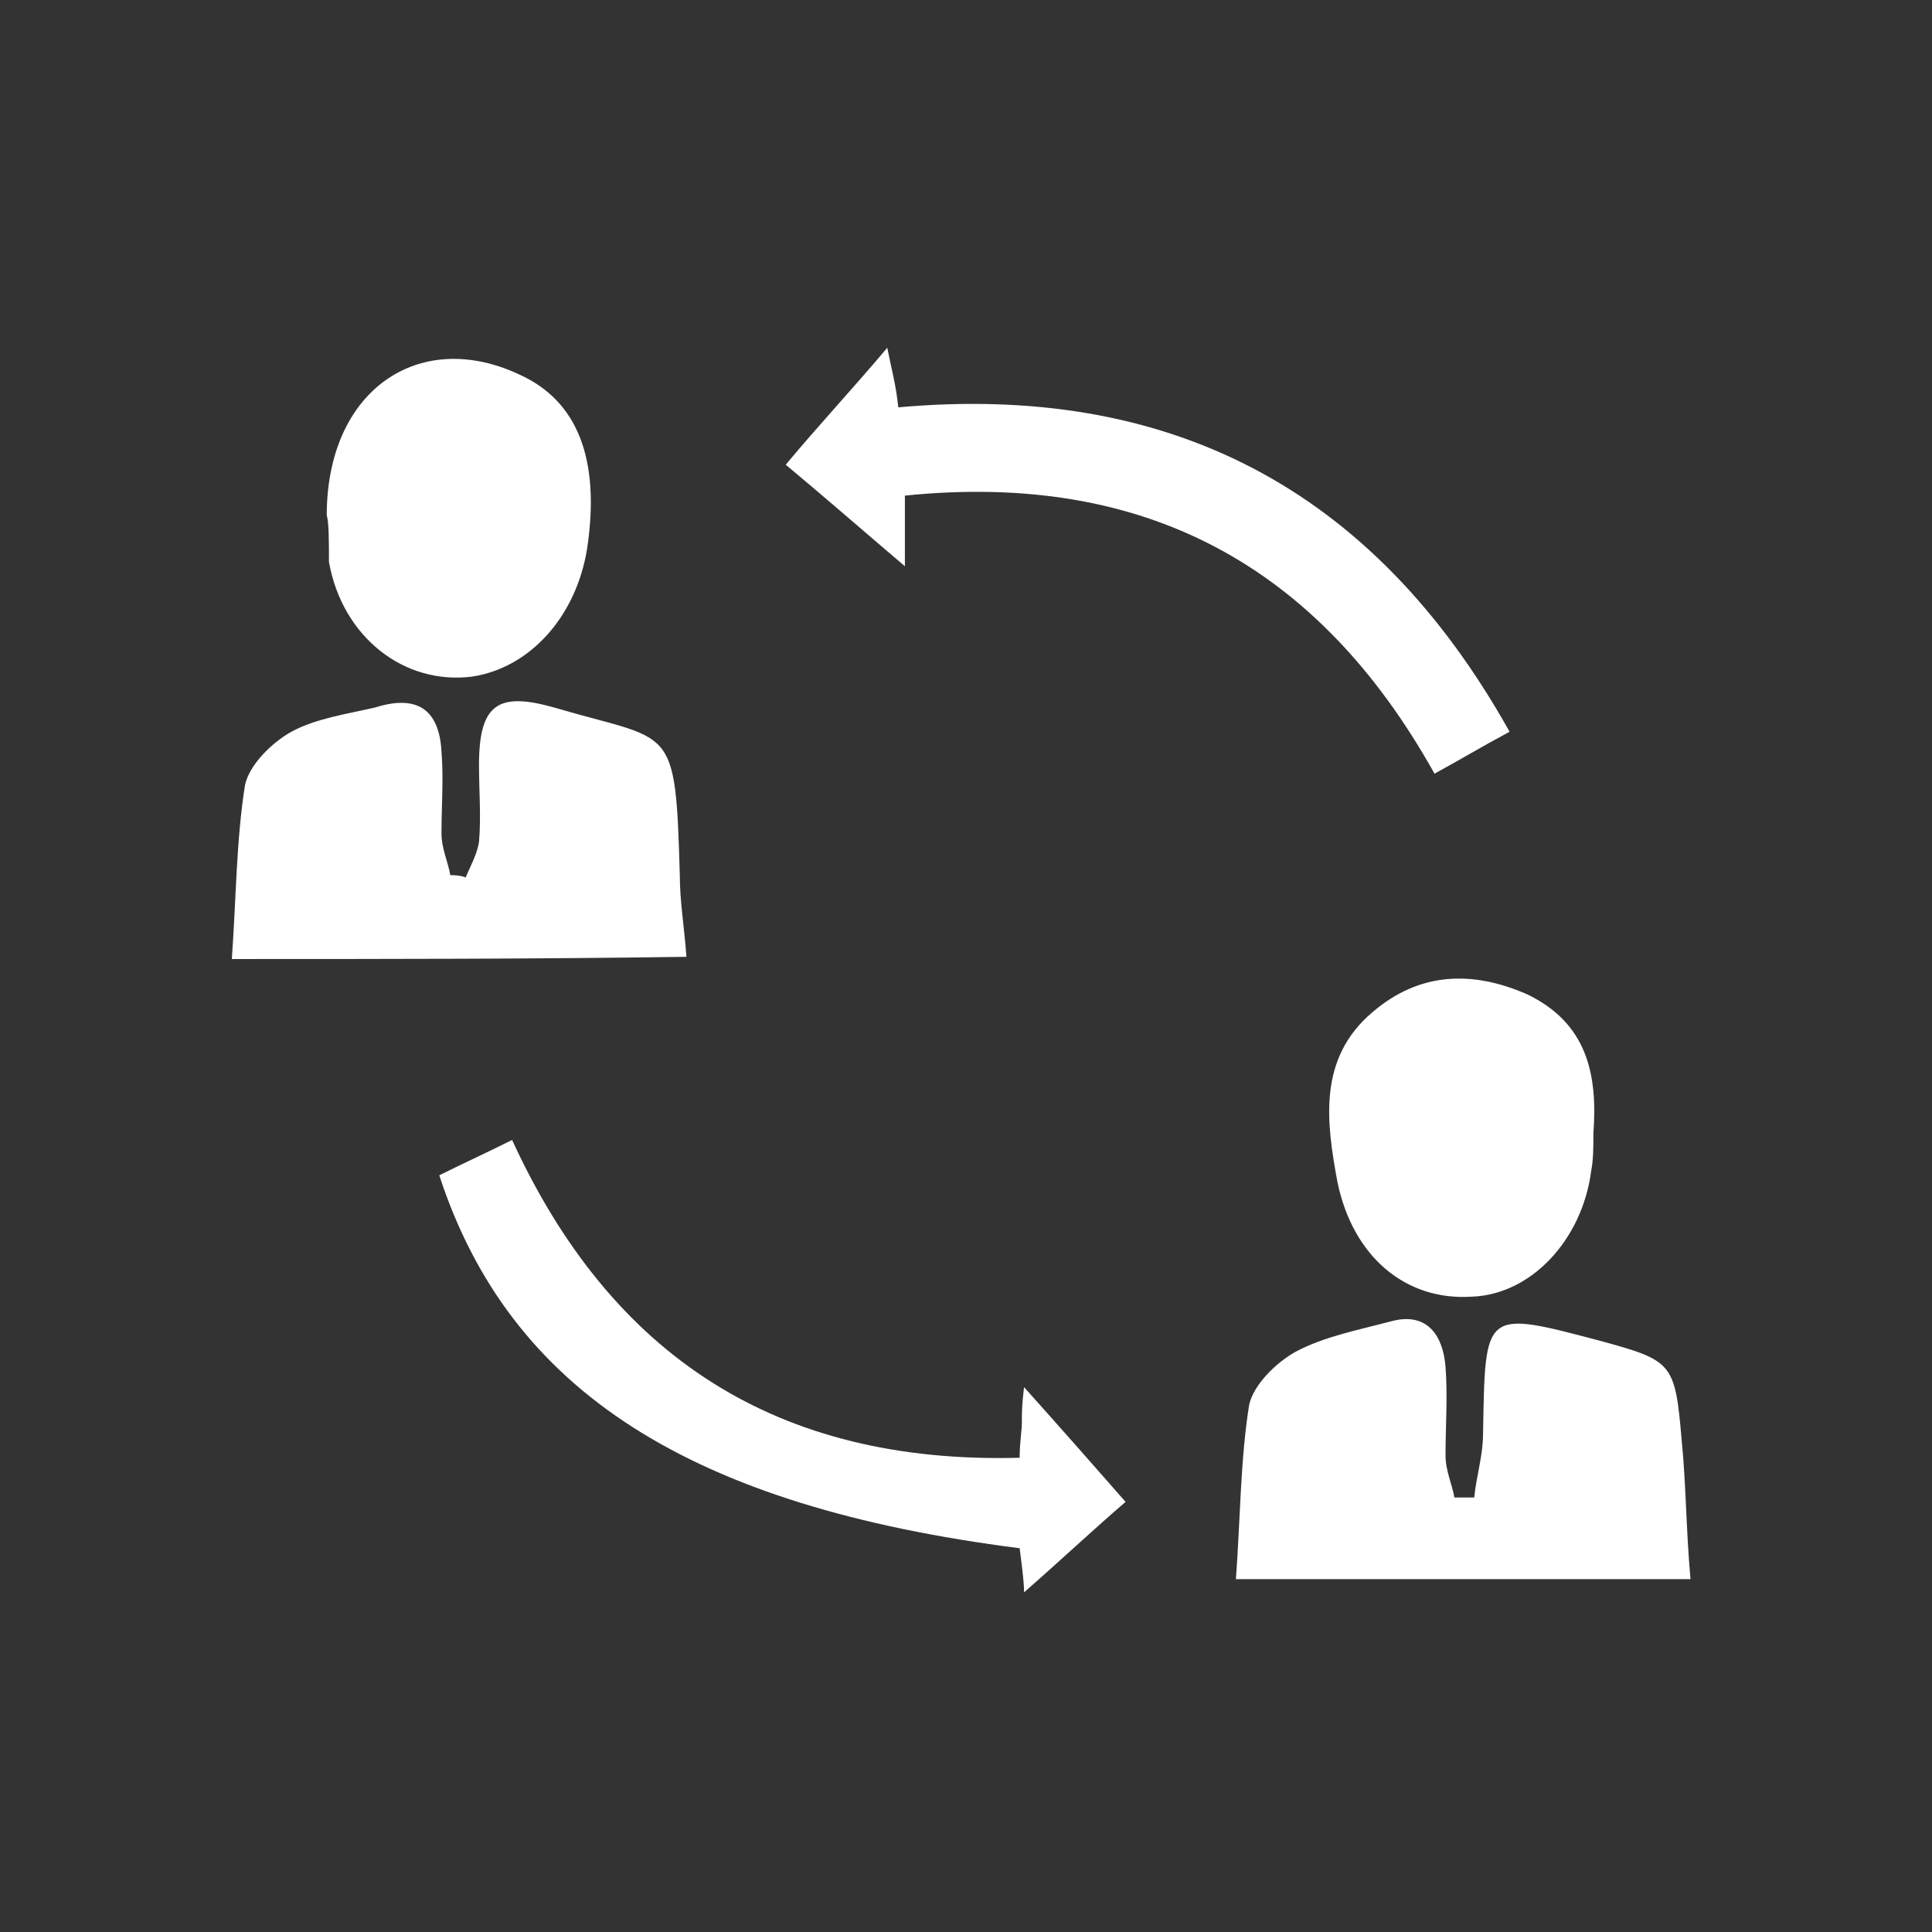 <svg width="100" height="100" viewBox="0 0 100 100" fill="none" xmlns="http://www.w3.org/2000/svg">
<rect x="0" y="0" width="100" height="100" fill="#333333" stroke="none"/>
<path d="M12 49.639C12.228 46.441 12.228 43.471 12.685 40.616C12.914 39.588 14.056 38.445 15.084 37.874C16.34 37.189 17.939 36.961 19.424 36.618C21.595 35.933 22.737 36.732 22.851 38.902C22.965 40.273 22.851 41.758 22.851 43.129C22.851 43.928 23.194 44.613 23.308 45.299C23.536 45.299 23.765 45.299 24.107 45.413C24.336 44.842 24.678 44.271 24.793 43.585C24.907 42.215 24.793 40.958 24.793 39.588C24.793 36.389 25.821 35.818 28.676 36.618C34.844 38.445 34.958 37.303 35.187 45.299C35.187 46.669 35.415 47.926 35.529 49.525C27.648 49.639 19.995 49.639 12 49.639Z" fill="white"/>
<path d="M87.5 81.735C79.504 81.735 71.852 81.735 63.971 81.735C64.199 78.651 64.199 75.567 64.656 72.712C64.884 71.684 66.026 70.542 67.054 69.971C68.539 69.171 70.367 68.828 72.08 68.371C73.908 67.915 74.707 69.171 74.821 70.77C74.936 72.255 74.821 73.74 74.821 75.339C74.821 76.138 75.164 76.824 75.278 77.509C75.621 77.509 75.964 77.509 76.306 77.509C76.421 76.367 76.763 75.339 76.763 74.197C76.877 67.8 76.763 67.8 82.817 69.399C86.586 70.427 86.7 70.542 87.043 74.539C87.272 76.824 87.272 79.222 87.5 81.735Z" fill="white"/>
<path d="M52.777 75.453C52.777 74.653 52.891 74.082 52.891 73.625C52.891 73.168 52.891 72.712 53.005 71.798C54.947 73.968 56.66 75.91 58.26 77.737C56.66 79.108 54.833 80.821 53.005 82.42C53.005 81.849 52.891 81.05 52.777 80.136C35.758 77.966 26.392 72.026 22.737 60.833C23.879 60.262 25.136 59.691 26.506 59.005C31.646 70.199 40.213 75.796 52.777 75.453Z" fill="white"/>
<path d="M78.134 37.874C76.649 38.674 75.507 39.359 74.25 40.045C68.197 29.194 59.173 24.396 46.837 25.653C46.837 26.452 46.837 27.023 46.837 27.48C46.837 27.937 46.837 28.28 46.837 29.308C44.553 27.366 42.725 25.767 40.669 24.054C42.383 21.998 44.096 20.17 45.924 18C46.152 19.142 46.38 19.942 46.495 21.084C60.43 19.828 71.052 25.196 78.134 37.874Z" fill="white"/>
<path d="M16.912 26.681C16.912 20.17 21.709 16.972 26.849 19.371C29.933 20.741 31.075 23.825 30.39 28.394C29.819 31.935 27.42 34.562 24.45 35.019C20.909 35.476 17.711 32.963 17.026 29.079C17.026 28.052 17.026 27.024 16.912 26.681Z" fill="white"/>
<path d="M82.474 58.663C82.474 59.348 82.474 60.033 82.36 60.604C81.903 64.145 79.276 67.001 76.192 67.115C72.765 67.343 70.024 65.059 69.225 61.175C68.653 58.092 68.197 54.779 71.052 52.38C73.451 50.325 76.192 50.21 79.048 51.467C82.132 52.952 82.703 55.579 82.474 58.663Z" fill="white"/>
</svg>
